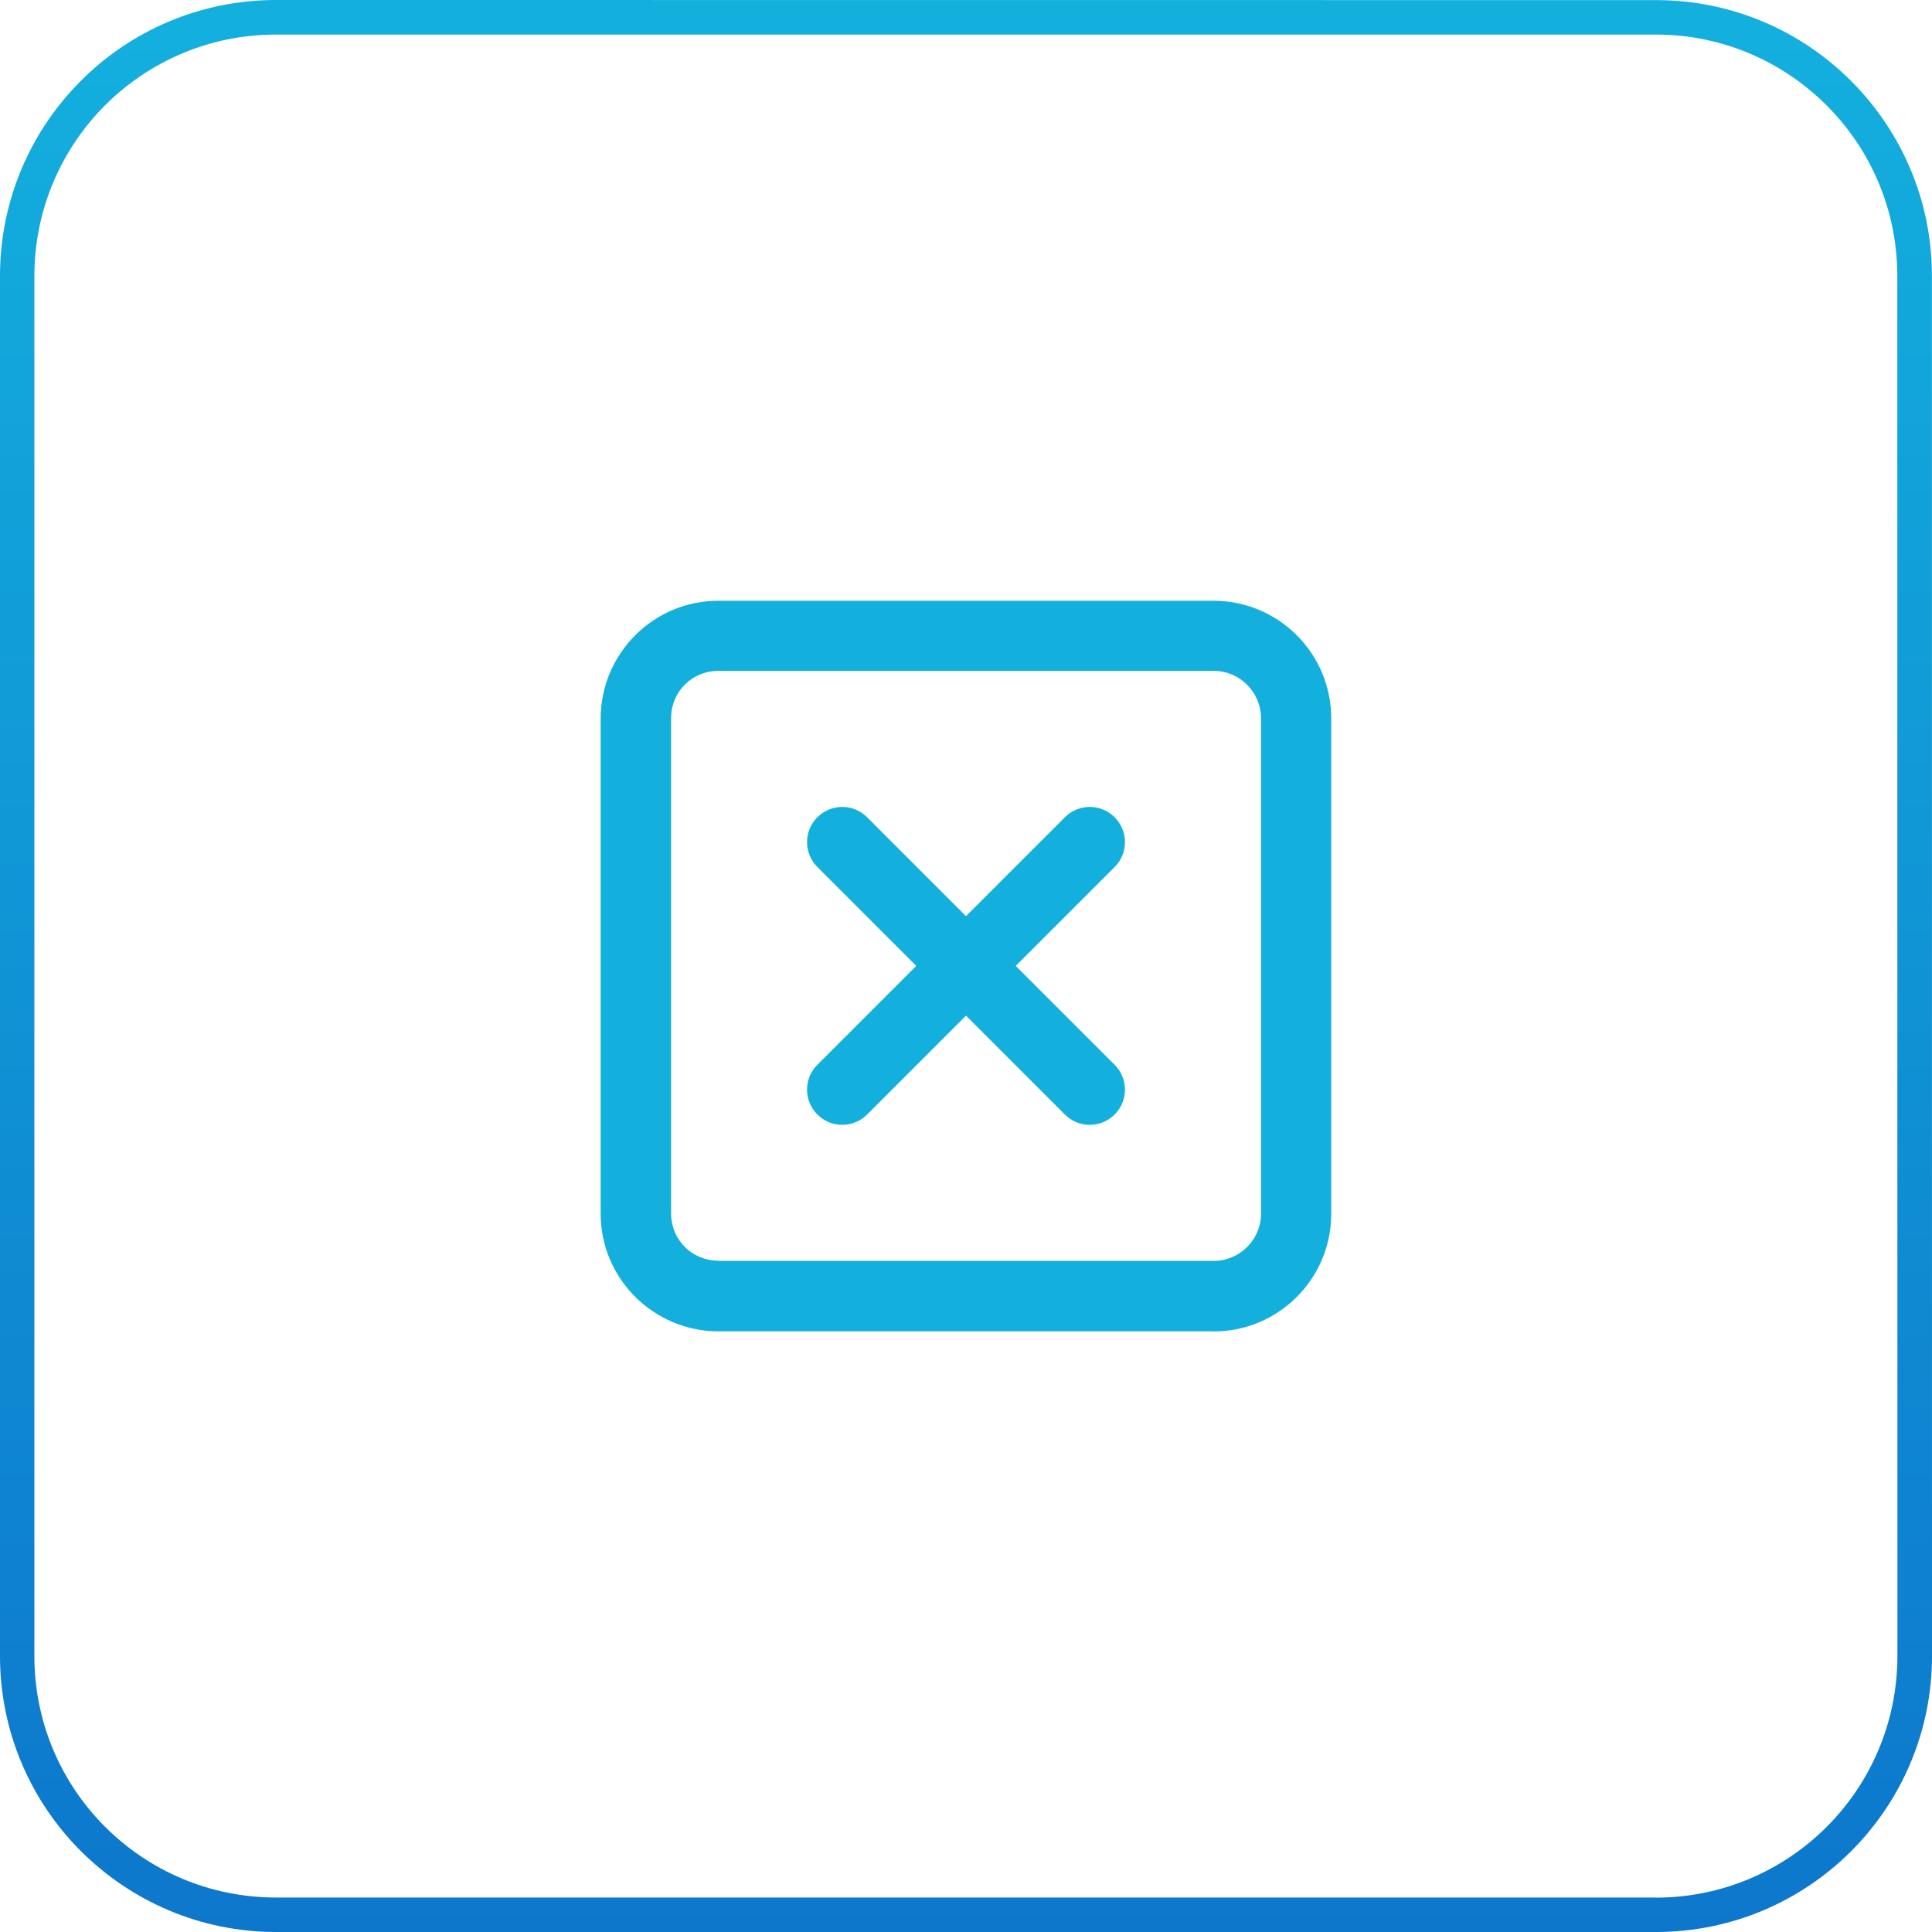 <?xml version="1.0" encoding="UTF-8"?>
<!DOCTYPE svg PUBLIC "-//W3C//DTD SVG 1.1//EN" "http://www.w3.org/Graphics/SVG/1.1/DTD/svg11.dtd">
<!-- Creator: CorelDRAW -->
<svg xmlns="http://www.w3.org/2000/svg" xml:space="preserve" width="14.817mm" height="14.817mm" version="1.1" style="shape-rendering:geometricPrecision; text-rendering:geometricPrecision; image-rendering:optimizeQuality; fill-rule:evenodd; clip-rule:evenodd"
viewBox="0 0 182.12 182.12"
 xmlns:xlink="http://www.w3.org/1999/xlink"
 xmlns:xodm="http://www.corel.com/coreldraw/odm/2003">
 <defs>
  <style type="text/css">
   <![CDATA[
    .fil1 {fill:#13B0DE;fill-rule:nonzero}
    .fil0 {fill:url(#id0)}
   ]]>
  </style>
  <linearGradient id="id0" gradientUnits="userSpaceOnUse" x1="91.06" y1="0" x2="91.06" y2="182.12">
   <stop offset="0" style="stop-opacity:1; stop-color:#13B0DE"/>
   <stop offset="1" style="stop-opacity:1; stop-color:#0D77CC"/>
  </linearGradient>
 </defs>
 <g id="Слой_x0020_1">
  <path class="fil0" d="M26.02 182.12c43.36,0 86.72,0 130.08,0 7.18,0 13.69,-2.91 18.4,-7.62 4.71,-4.71 7.62,-11.22 7.62,-18.39 -0,-43.36 -0,-86.72 -0.01,-130.09 0.01,-7.18 -2.91,-13.68 -7.62,-18.39 -4.7,-4.71 -11.21,-7.62 -18.39,-7.62 -43.36,-0 -86.72,-0 -130.09,-0.01 -7.18,0 -13.69,2.91 -18.39,7.62 -4.71,4.71 -7.62,11.22 -7.62,18.4 0,43.36 0,86.72 0,130.08 0,7.17 2.91,13.68 7.62,18.39 4.72,4.71 11.22,7.63 18.4,7.63zm130.08 -3.25c-43.36,0 -86.72,0 -130.09,0 -6.29,0 -11.98,-2.55 -16.1,-6.66 -4.12,-4.12 -6.67,-9.81 -6.67,-16.1 0,-43.36 0,-86.72 0,-130.08 0,-6.29 2.55,-11.98 6.66,-16.1 4.12,-4.12 9.82,-6.67 16.1,-6.67 43.36,0 86.72,0 130.08,0 6.28,-0.01 11.98,2.55 16.1,6.67 4.12,4.11 6.67,9.8 6.67,16.09 0,43.36 0,86.73 0.01,130.09 -0.01,6.29 -2.55,11.98 -6.67,16.1 -4.12,4.12 -9.82,6.67 -16.1,6.67z"/>
  <path class="fil1" d="M100.38 77.04c1.3,-1.3 3.4,-1.3 4.69,0 1.3,1.3 1.3,3.4 0,4.69l-9.32 9.32 9.32 9.32c1.3,1.3 1.3,3.4 0,4.69 -1.3,1.3 -3.4,1.3 -4.69,0l-9.32 -9.32 -9.32 9.32c-1.3,1.3 -3.4,1.3 -4.69,0 -1.3,-1.3 -1.3,-3.4 0,-4.69l9.32 -9.32 -9.32 -9.32c-1.3,-1.3 -1.3,-3.4 0,-4.69 1.3,-1.3 3.4,-1.3 4.69,0l9.32 9.32 9.32 -9.32zm-32.66 41.82l46.68 0c1.23,0 2.35,-0.5 3.16,-1.31 0.81,-0.81 1.31,-1.92 1.31,-3.16l0 -46.68c0,-1.23 -0.5,-2.35 -1.31,-3.16 -0.81,-0.81 -1.92,-1.31 -3.16,-1.31l-46.68 0c-1.24,0 -2.36,0.49 -3.16,1.29l-0.01 0.01c-0.8,0.8 -1.29,1.92 -1.29,3.16l0 46.68c0,1.24 0.49,2.36 1.29,3.16l0.01 0.01c0.8,0.8 1.92,1.29 3.16,1.29zm46.68 6.64l-46.68 0c-3.04,0 -5.81,-1.24 -7.83,-3.24l-0.01 -0.01c-2.02,-2.02 -3.26,-4.79 -3.26,-7.84l0 -46.68c0,-3.04 1.24,-5.81 3.24,-7.83l0.01 -0.01c2.02,-2.02 4.79,-3.26 7.84,-3.26l46.68 0c3.06,0 5.84,1.24 7.85,3.25 2.01,2.01 3.25,4.78 3.25,7.85l0 46.68c0,3.06 -1.24,5.84 -3.25,7.85 -2.01,2.01 -4.78,3.25 -7.85,3.25z"/>
 </g>
</svg>
